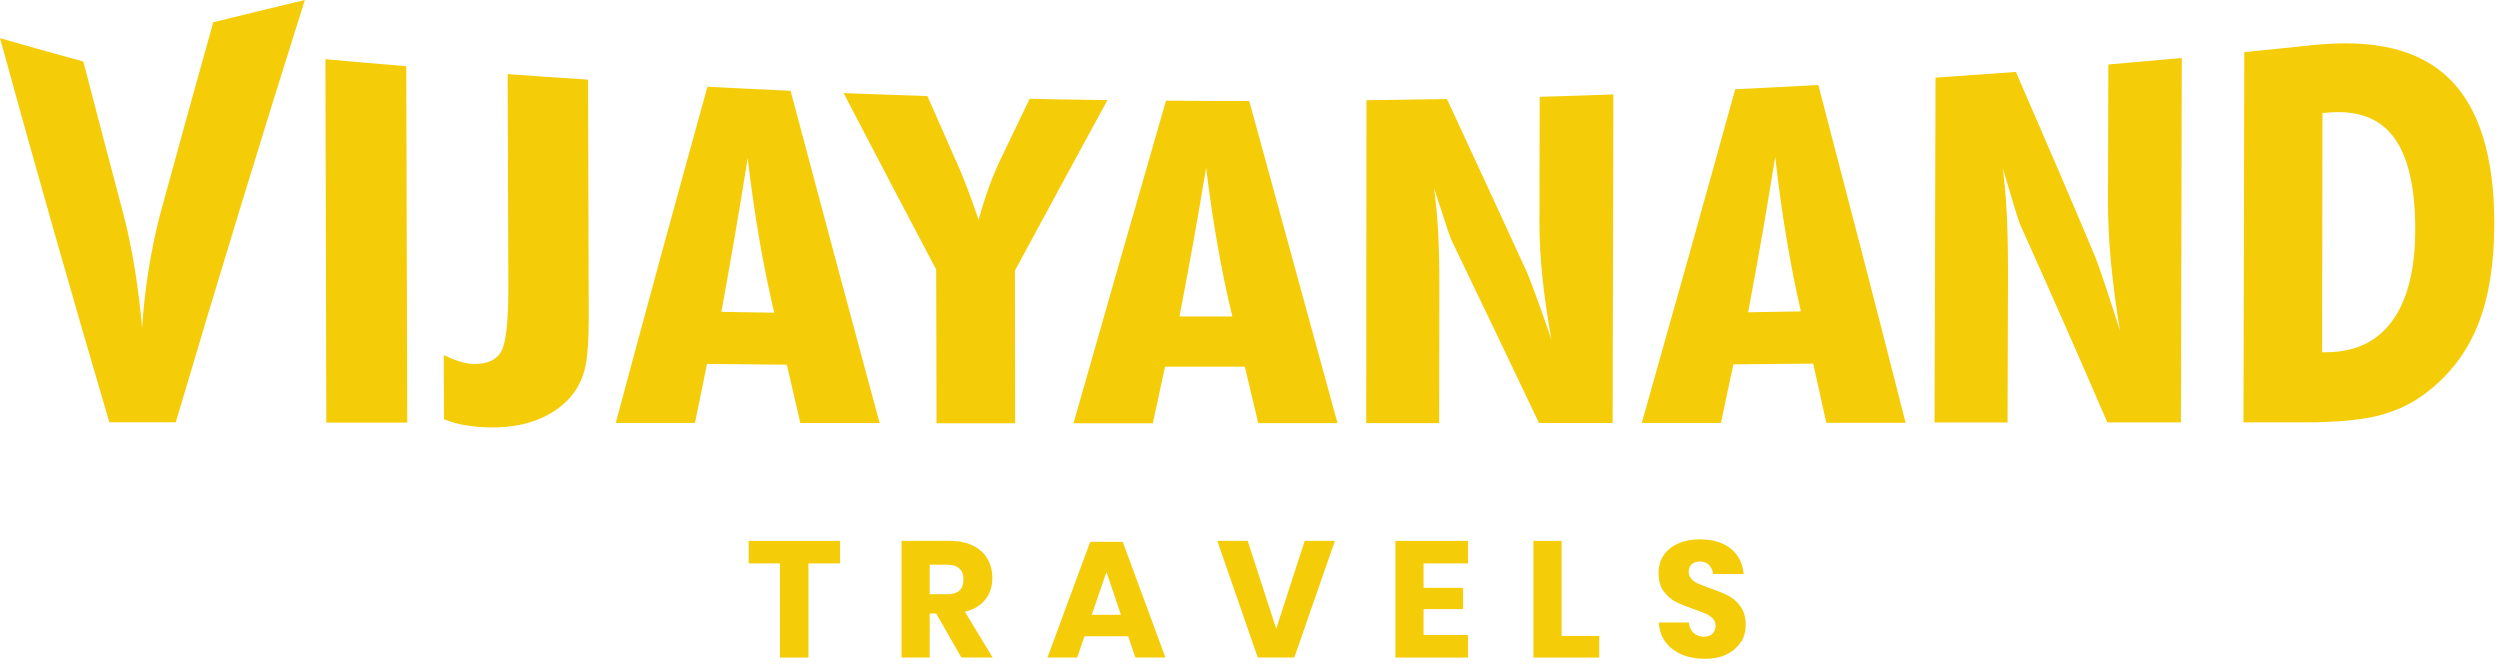 <svg width="228" height="61" viewBox="0 0 228 61" fill="none" xmlns="http://www.w3.org/2000/svg">
<path d="M9.97 38.5C6.64 27.2 3.31 15.54 0 3.48C2.53 4.21 5.07 4.92 7.6 5.61C8.8 10.25 10.01 14.83 11.21 19.37C11.63 20.94 11.98 22.61 12.27 24.38C12.56 26.14 12.79 27.99 12.96 29.91C13.07 28.14 13.27 26.39 13.54 24.68C13.81 22.97 14.15 21.32 14.56 19.71C16.19 13.73 17.82 7.84 19.45 2.03C22.23 1.34 25.01 0.67 27.8 0C23.88 12.42 19.96 25.22 16.03 38.51C14.01 38.51 11.99 38.51 9.97 38.51V38.5Z" fill="#F4CC08"/>
<path d="M29.76 38.53C29.73 27.49 29.71 16.44 29.68 5.4C32.14 5.62 34.59 5.84 37.05 6.04C37.08 16.87 37.11 27.71 37.14 38.54C34.68 38.54 32.22 38.54 29.76 38.54V38.53Z" fill="#F4CC08"/>
<path d="M40.491 38.23C40.491 36.28 40.481 34.33 40.471 32.38C41.031 32.65 41.541 32.86 42.001 32.99C42.461 33.12 42.871 33.19 43.231 33.19C44.441 33.21 45.271 32.83 45.711 32.06C46.151 31.29 46.371 29.29 46.361 26.07C46.341 19.63 46.321 13.2 46.301 6.76C48.741 6.94 51.181 7.1 53.631 7.26C53.651 14.53 53.671 21.81 53.691 29.08C53.691 31.21 53.571 32.76 53.311 33.74C53.051 34.72 52.601 35.56 51.981 36.27C51.171 37.15 50.171 37.83 48.981 38.29C47.791 38.75 46.431 38.98 44.911 38.98C44.051 38.98 43.251 38.92 42.501 38.79C41.751 38.67 41.081 38.48 40.491 38.23Z" fill="#F4CC08"/>
<path d="M56.16 38.56C58.94 28.18 61.73 17.98 64.52 7.91C67.05 8.04 69.58 8.17 72.1 8.28C74.81 18.5 77.52 28.59 80.22 38.58C77.81 38.58 75.4 38.58 72.99 38.58C72.58 36.81 72.17 35.04 71.76 33.26C69.33 33.24 66.91 33.22 64.48 33.19C64.11 34.98 63.75 36.77 63.38 38.57C60.97 38.57 58.56 38.57 56.15 38.57L56.16 38.56ZM65.79 28.44C67.4 28.47 69 28.49 70.61 28.52C70.11 26.39 69.65 24.16 69.25 21.82C68.85 19.48 68.49 17.01 68.19 14.41C67.83 16.68 67.45 18.98 67.05 21.32C66.65 23.66 66.23 26.03 65.79 28.44Z" fill="#F4CC08"/>
<path d="M85.409 38.58C85.409 33.91 85.389 29.24 85.379 24.58C82.569 19.27 79.76 13.91 76.939 8.49C79.49 8.59 82.029 8.68 84.579 8.76C85.379 10.58 86.18 12.4 86.98 14.21C87.43 15.19 87.839 16.15 88.199 17.12C88.569 18.08 88.919 19.06 89.249 20.06C89.549 18.97 89.869 17.95 90.209 17.01C90.559 16.07 90.909 15.22 91.279 14.47C92.159 12.65 93.029 10.83 93.909 9.01C96.269 9.06 98.639 9.1 100.999 9.13C98.18 14.3 95.369 19.47 92.559 24.68C92.559 29.32 92.57 33.96 92.579 38.6C90.189 38.6 87.799 38.6 85.4 38.6L85.409 38.58Z" fill="#F4CC08"/>
<path d="M97.91 38.58C100.71 28.74 103.52 18.95 106.34 9.18C108.87 9.2 111.4 9.21 113.93 9.21C116.62 19 119.3 28.78 121.98 38.59C119.57 38.59 117.16 38.59 114.75 38.59C114.34 36.87 113.94 35.16 113.53 33.44C111.1 33.44 108.68 33.44 106.25 33.44C105.88 35.16 105.51 36.88 105.14 38.6C102.73 38.6 100.32 38.6 97.91 38.6V38.58ZM107.57 28.86C109.18 28.86 110.78 28.86 112.39 28.86C111.89 26.81 111.45 24.66 111.05 22.41C110.65 20.16 110.3 17.79 110 15.29C109.64 17.49 109.25 19.72 108.85 21.98C108.44 24.24 108.02 26.53 107.57 28.85V28.86Z" fill="#F4CC08"/>
<path d="M124.6 38.58C124.6 28.77 124.62 18.95 124.62 9.14C127.07 9.11 129.51 9.07 131.96 9.03C134.4 14.29 136.84 19.56 139.27 24.86C139.48 25.37 139.78 26.16 140.17 27.22C140.56 28.28 141 29.53 141.49 30.97C141.11 28.86 140.83 26.93 140.66 25.18C140.48 23.42 140.39 21.78 140.4 20.26C140.4 16.45 140.41 12.64 140.42 8.83C142.66 8.77 144.9 8.69 147.14 8.61C147.12 18.6 147.1 28.59 147.07 38.58C144.83 38.58 142.6 38.58 140.36 38.58C137.72 33.03 135.08 27.52 132.44 22.04C132.31 21.8 131.96 20.8 131.4 19.04C131.14 18.23 130.93 17.6 130.78 17.15C130.94 18.29 131.07 19.58 131.15 21.02C131.23 22.46 131.27 24.17 131.27 26.17C131.27 30.31 131.26 34.45 131.25 38.59C129.03 38.59 126.81 38.59 124.59 38.59L124.6 38.58Z" fill="#F4CC08"/>
<path d="M149.731 38.57C152.571 28.55 155.411 18.42 158.251 8.14C160.781 8.02 163.311 7.89 165.831 7.75C168.481 17.87 171.141 28.13 173.791 38.56C171.381 38.56 168.971 38.56 166.561 38.56C166.161 36.76 165.761 34.96 165.361 33.16C162.931 33.19 160.511 33.21 158.081 33.23C157.701 35.01 157.331 36.79 156.951 38.57C154.541 38.57 152.131 38.57 149.721 38.57H149.731ZM159.421 28.48C161.031 28.45 162.631 28.42 164.241 28.4C163.751 26.26 163.311 24.03 162.921 21.69C162.531 19.36 162.191 16.9 161.901 14.31C161.531 16.62 161.141 18.95 160.731 21.31C160.321 23.67 159.881 26.06 159.431 28.48H159.421Z" fill="#F4CC08"/>
<path d="M176.43 38.55C176.46 28.06 176.49 17.57 176.52 7.08C178.96 6.91 181.4 6.74 183.85 6.56C186.27 12.12 188.7 17.76 191.12 23.51C191.33 24.07 191.63 24.92 192.02 26.08C192.41 27.24 192.84 28.6 193.34 30.17C192.96 27.86 192.69 25.75 192.51 23.82C192.33 21.9 192.25 20.1 192.25 18.43C192.26 14.25 192.27 10.07 192.28 5.88C194.51 5.69 196.75 5.49 198.98 5.29C198.95 16.37 198.93 27.45 198.9 38.52C196.66 38.52 194.43 38.52 192.19 38.52C189.56 32.43 186.93 26.47 184.3 20.61C184.17 20.35 183.82 19.28 183.27 17.39C183.01 16.53 182.8 15.85 182.66 15.37C182.82 16.6 182.94 17.99 183.02 19.54C183.1 21.09 183.13 22.94 183.13 25.1C183.12 29.58 183.1 34.05 183.09 38.53C180.87 38.53 178.65 38.53 176.43 38.53V38.55Z" fill="#F4CC08"/>
<path d="M204.609 38.519C204.629 27.259 204.659 16.009 204.679 4.749C206.749 4.549 208.809 4.339 210.869 4.119C216.449 3.529 220.609 4.479 223.359 7.159C226.099 9.819 227.479 14.269 227.479 20.379C227.479 24.059 226.979 27.159 225.969 29.669C224.959 32.169 223.379 34.239 221.229 35.849C219.959 36.819 218.509 37.499 216.899 37.909C215.289 38.319 212.999 38.519 210.059 38.519C208.249 38.519 206.429 38.519 204.619 38.519H204.609ZM211.769 32.129C211.959 32.129 212.149 32.129 212.339 32.119C214.909 32.069 216.869 31.099 218.229 29.189C219.589 27.279 220.269 24.509 220.269 20.919C220.269 17.069 219.619 14.259 218.309 12.509C216.999 10.759 214.989 10.029 212.279 10.269C212.119 10.279 211.969 10.299 211.809 10.309C211.799 17.589 211.789 24.859 211.779 32.139L211.769 32.129Z" fill="#F4CC08"/>
<path d="M76.619 49.33V51.38H73.729V59.97H71.139V51.38H68.279V49.33H76.619Z" fill="#F4CC08"/>
<path d="M87.681 59.97L85.381 55.95H84.791V59.97H82.221V49.33H86.611C87.451 49.33 88.161 49.48 88.751 49.77C89.331 50.06 89.771 50.46 90.061 50.97C90.351 51.48 90.501 52.06 90.501 52.71C90.501 53.48 90.291 54.14 89.861 54.68C89.431 55.22 88.811 55.59 88.001 55.79L90.531 59.97H87.691H87.681ZM84.791 54.19H86.381C86.891 54.19 87.271 54.08 87.511 53.85C87.751 53.62 87.871 53.29 87.871 52.85C87.871 52.41 87.751 52.1 87.501 51.86C87.251 51.62 86.881 51.5 86.381 51.5H84.791V54.19Z" fill="#F4CC08"/>
<path d="M102.889 58.03H98.899L98.239 59.97H95.529L99.429 49.41H102.389L106.289 59.97H103.549L102.889 58.03ZM102.229 56.07L100.909 52.16L99.569 56.07H102.229Z" fill="#F4CC08"/>
<path d="M113.79 49.33L116.39 57.34L118.99 49.33H121.74L118.04 59.97H114.71L111.02 49.33H113.77H113.79Z" fill="#F4CC08"/>
<path d="M129.83 51.38V53.61H133.43V55.55H129.83V57.91H133.88V59.97H127.26V49.33H133.88V51.38H129.83Z" fill="#F4CC08"/>
<path d="M142.42 58H145.85V59.97H139.85V49.33H142.42V58Z" fill="#F4CC08"/>
<path d="M158.77 58.53C158.48 59 158.06 59.38 157.51 59.66C156.95 59.94 156.28 60.08 155.49 60.08C154.3 60.08 153.31 59.79 152.54 59.21C151.77 58.63 151.35 57.82 151.28 56.77H154.02C154.06 57.17 154.2 57.49 154.45 57.72C154.7 57.95 155.01 58.07 155.39 58.07C155.72 58.07 155.98 57.98 156.17 57.8C156.36 57.62 156.46 57.38 156.46 57.08C156.46 56.81 156.37 56.58 156.2 56.4C156.02 56.22 155.81 56.07 155.55 55.96C155.29 55.85 154.93 55.71 154.47 55.55C153.8 55.32 153.25 55.1 152.82 54.88C152.39 54.66 152.03 54.34 151.72 53.92C151.41 53.49 151.26 52.94 151.26 52.26C151.26 51.63 151.42 51.08 151.74 50.62C152.06 50.16 152.5 49.8 153.07 49.56C153.64 49.31 154.29 49.19 155.02 49.19C156.2 49.19 157.14 49.47 157.84 50.03C158.54 50.59 158.93 51.36 159.02 52.35H156.24C156.19 52 156.06 51.72 155.86 51.52C155.65 51.31 155.38 51.21 155.02 51.21C154.72 51.21 154.48 51.29 154.29 51.45C154.1 51.61 154.01 51.85 154.01 52.16C154.01 52.41 154.09 52.62 154.26 52.8C154.43 52.98 154.63 53.12 154.88 53.23C155.13 53.34 155.49 53.48 155.96 53.65C156.64 53.88 157.2 54.11 157.63 54.33C158.06 54.56 158.43 54.88 158.74 55.32C159.05 55.75 159.21 56.31 159.21 57.01C159.21 57.57 159.07 58.09 158.78 58.56L158.77 58.53Z" fill="#F4CC08"/>
</svg>
